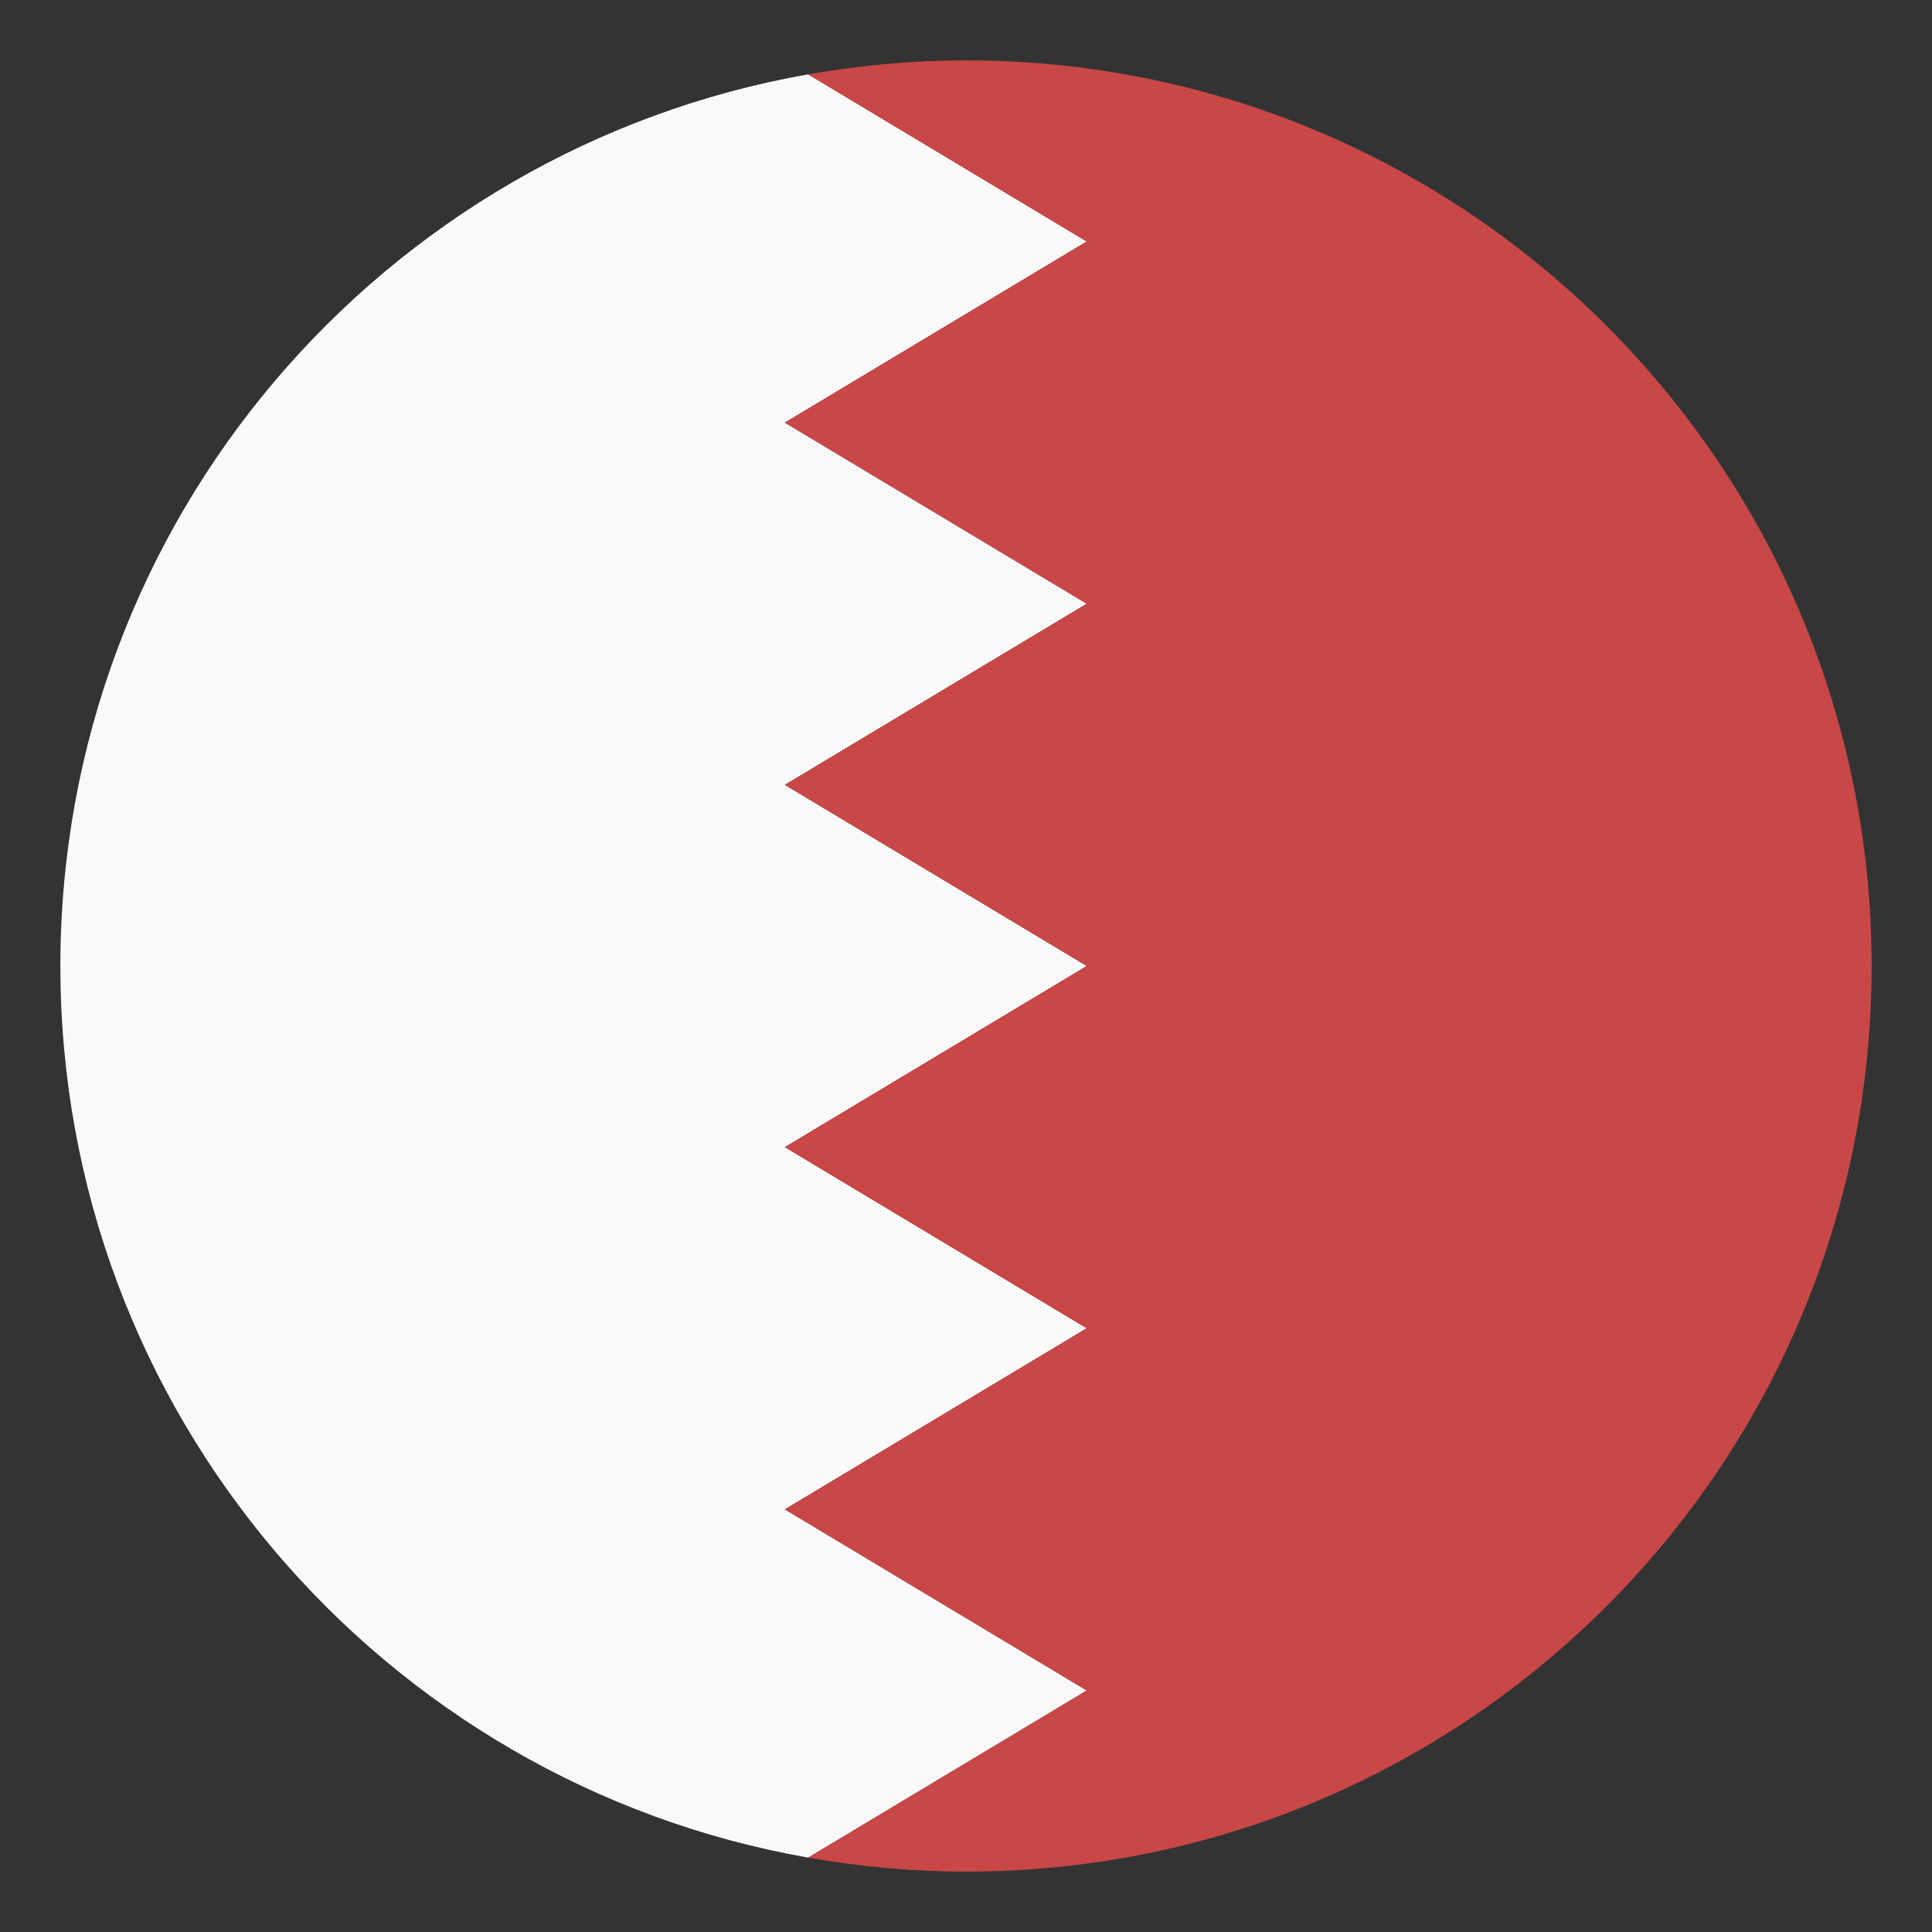 <svg xmlns="http://www.w3.org/2000/svg" width="64" height="64" viewBox="0 0 64 64"><rect x="0" y="0" width="64" height="64" fill="#333333" stroke="none"/><path fill="#F9F9F9" d="M26.772 61.536L36 56l-10-6 10-6-10-6 10-6-10-6 10-6-10-6 10-6-9.228-5.537C12.697 4.938 2 17.216 2 32s10.697 27.062 24.772 29.536z"/><path fill="#C94747" d="M32 2c-1.784 0-3.529.165-5.228.463L36 8l-10 6 10 6-10 6 10 6-10 6 10 6-10 6 10 6-9.228 5.536c1.699.299 3.444.464 5.228.464 16.568 0 30-13.432 30-30S48.568 2 32 2z"/></svg>